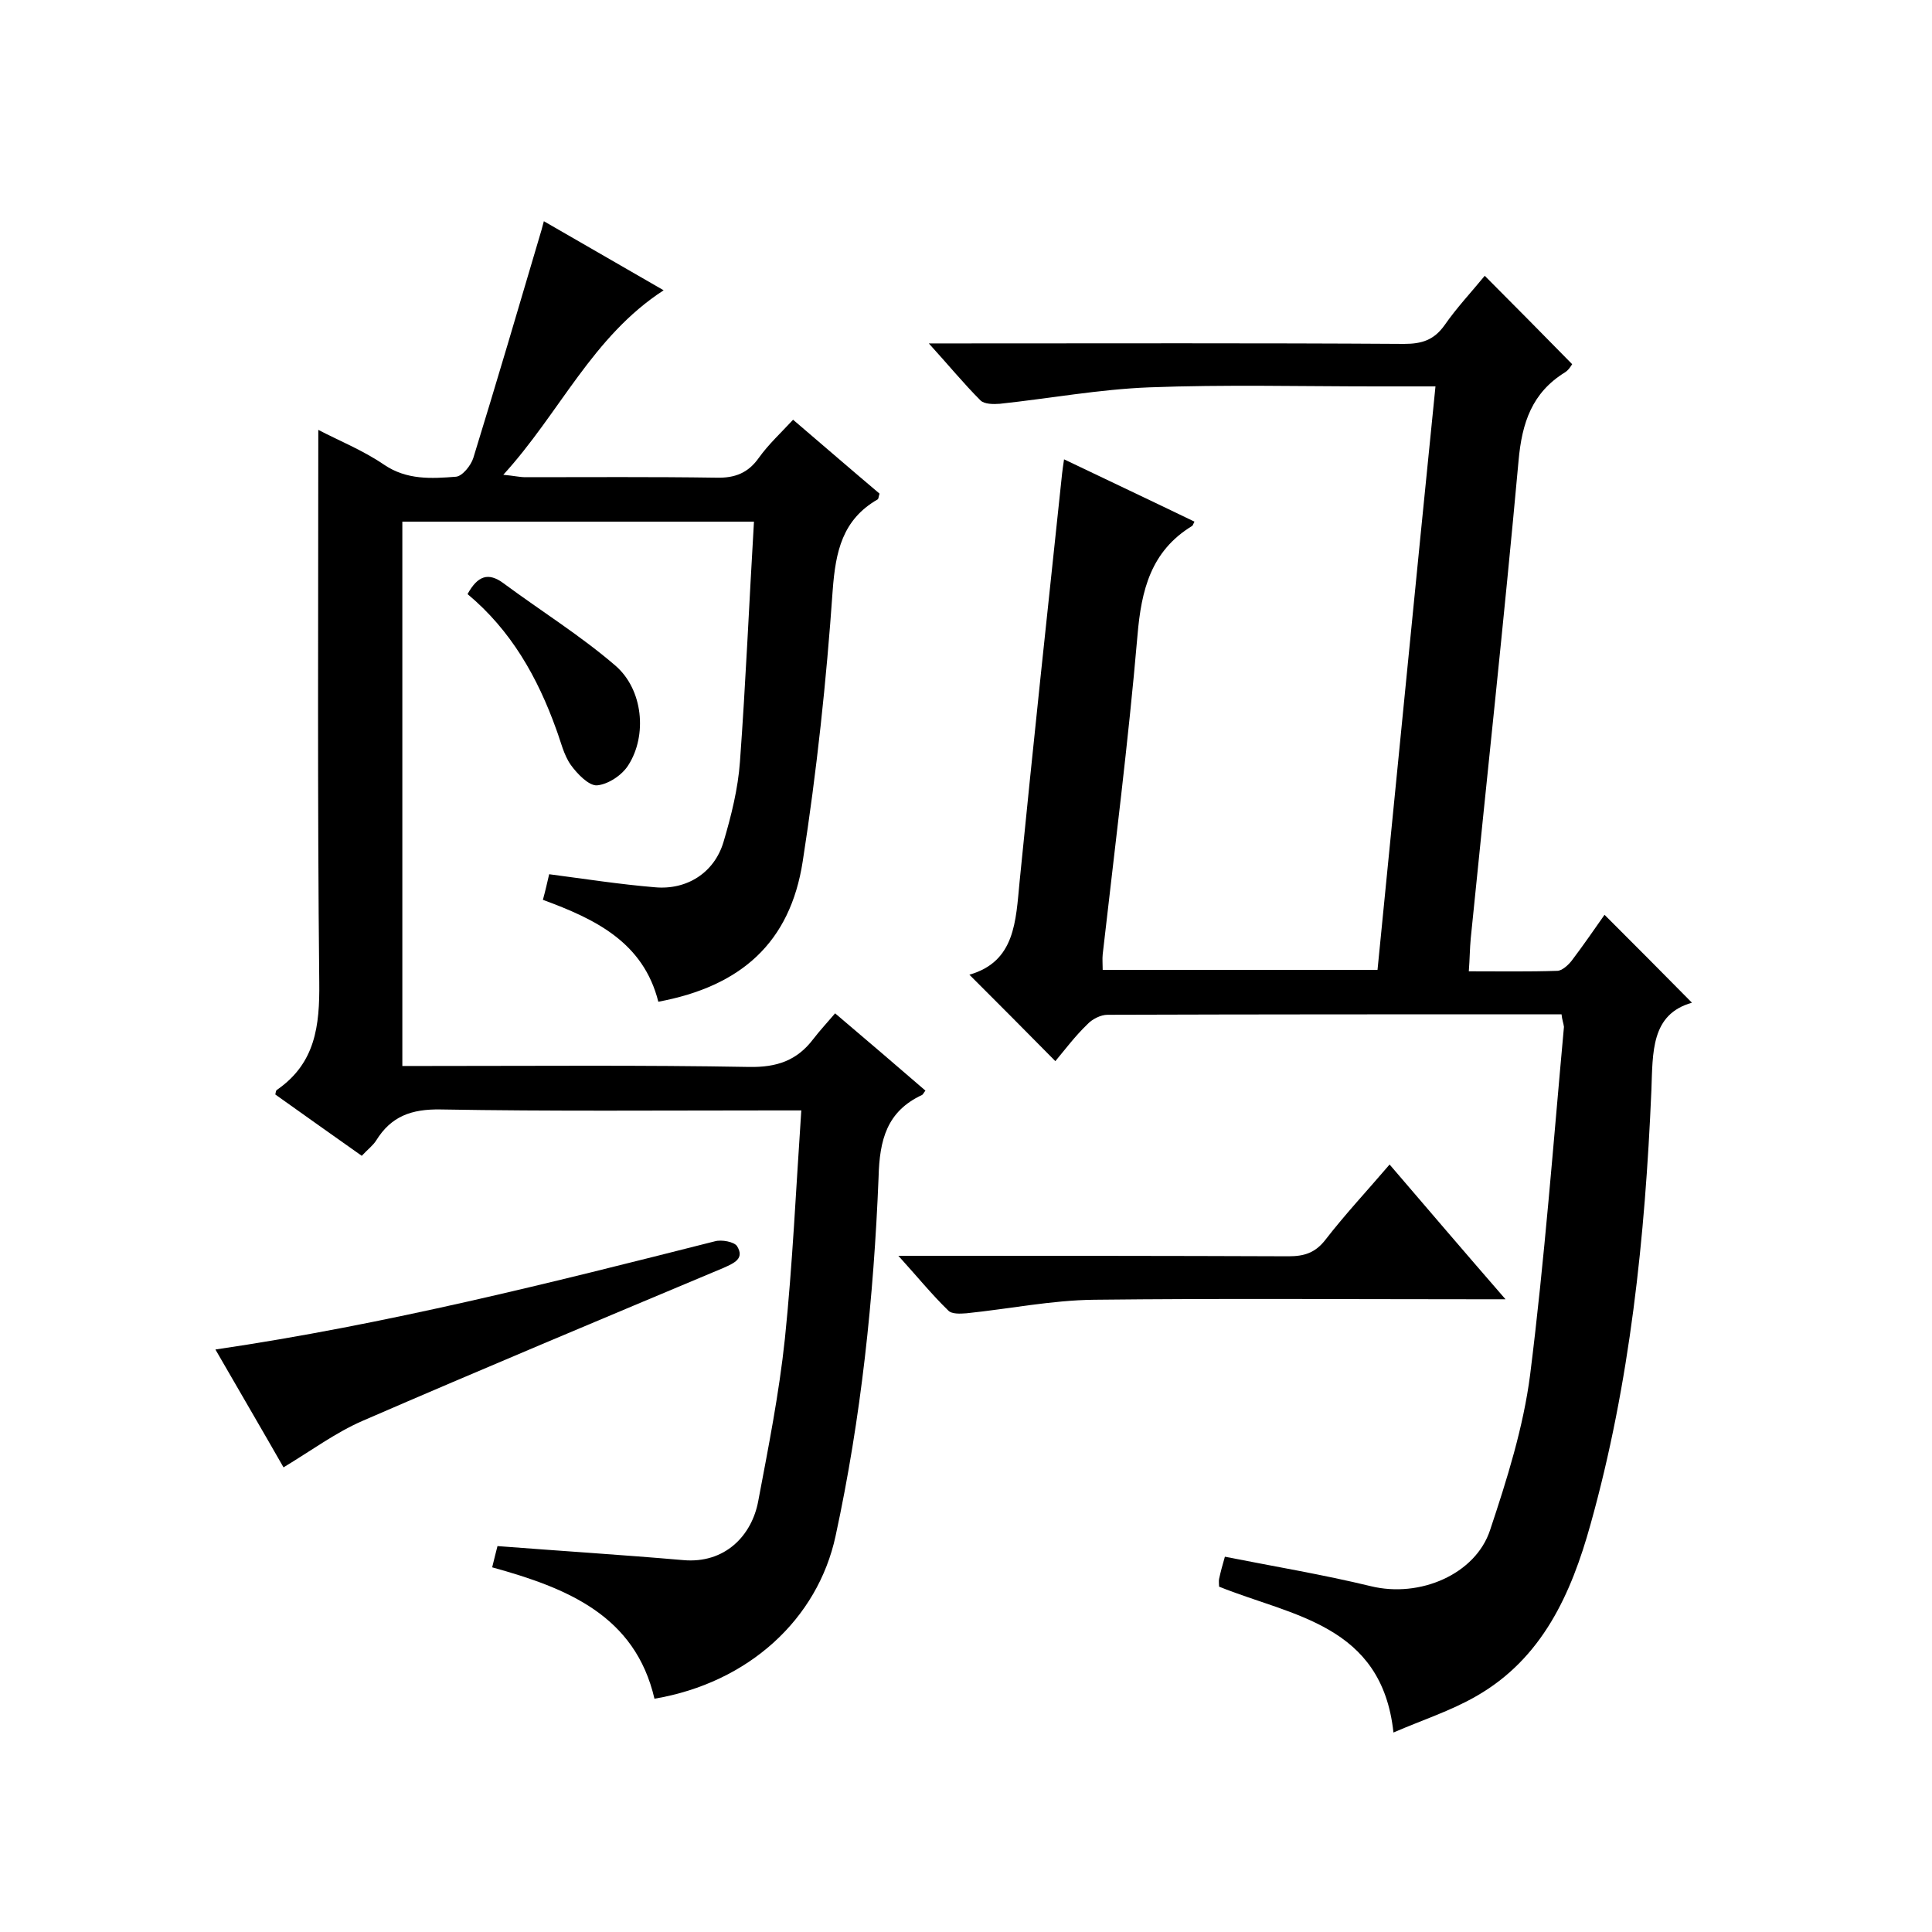 <svg enable-background="new 0 0 400 400" viewBox="0 0 400 400" xmlns="http://www.w3.org/2000/svg"><path d="m323.3 210c-31.6 0-62.8 0-94 .1-1.4 0-3.2.9-4.2 2-2.5 2.4-4.6 5.2-6.6 7.6-6.4-6.5-12-12.1-17.8-17.9 9.5-2.7 9.6-11.1 10.4-19.3 2.8-28.2 5.8-56.3 8.8-84.5.1-.8.2-1.6.4-2.9 9.2 4.4 18.1 8.6 27 12.9-.3.6-.4.9-.5.9-8.5 5.2-10.5 13.2-11.3 22.7-1.9 22.1-4.7 44-7.2 66-.1 1 0 1.9 0 3.2h56.9c4-40.2 7.9-80.2 12-120.8-4.4 0-8.4 0-12.3 0-15.7 0-31.4-.4-47 .2-10.3.4-20.6 2.3-30.9 3.4-1.3.1-3.2.1-4-.7-3.5-3.5-6.6-7.3-10.7-11.8h6.4c30.7 0 61.3-.1 92 .1 3.7 0 6.2-.8 8.4-3.9 2.5-3.6 5.6-6.9 8.3-10.2 6.2 6.2 12 12.1 18.1 18.3-.2.3-.7 1.2-1.5 1.7-6.8 4.2-8.9 10.4-9.6 18.3-3 33-6.6 65.9-9.9 98.9-.2 2.1-.2 4.2-.4 6.8 6.4 0 12.3.1 18.3-.1 1 0 2.3-1.2 3-2.1 2.5-3.3 4.9-6.8 6.8-9.5 6 6 12 12 18.1 18.2-8.5 2.4-8.1 10.2-8.4 18.2-1.3 30.3-4.4 60.5-12.6 89.8-4 14.4-10 27.8-23.7 35.6-5.2 3-11.1 4.9-17.1 7.5-2.4-22.4-21-24.1-36.1-30.2 0-.6-.1-1.1 0-1.6.3-1.4.7-2.9 1.2-4.6 10.1 2 20.3 3.7 30.2 6.1 10.2 2.5 21.7-2.5 24.7-11.6 3.5-10.5 6.9-21.3 8.3-32.2 3-23.9 4.8-48 7-72-.1-.8-.4-1.5-.5-2.6z"/><path d="m101.9 324.5c.4-1.7.8-3.2 1.1-4.4 12.9 1 25.7 1.8 38.4 2.9 8.7.8 14.3-5.1 15.6-12.3 2.1-11.1 4.3-22.2 5.5-33.5 1.6-15.5 2.3-31.1 3.4-47.3-2.6 0-4.4 0-6.2 0-22.8 0-45.7.2-68.5-.2-6-.1-10.2 1.4-13.3 6.4-.7 1.1-1.8 1.9-3 3.2-6.1-4.3-12-8.5-17.9-12.7.1-.4.1-.9.4-1 7.9-5.5 8.8-13.2 8.7-22.2-.4-38-.2-76-.2-114.4 4.2 2.2 9.2 4.2 13.6 7.2 4.7 3.2 9.8 2.9 14.9 2.5 1.3-.1 3.1-2.3 3.6-3.9 4.8-15.6 9.4-31.2 14-46.8.2-.6.3-1.2.6-2.2 8.3 4.8 16.3 9.4 24.8 14.3-14.8 9.6-21.5 25.4-33.2 38.2 2.2.2 3.4.5 4.6.5 13.2 0 26.3-.1 39.5.1 3.9.1 6.6-1 8.8-4.1 2-2.8 4.6-5.2 7.1-7.9 6.2 5.3 12.1 10.4 17.9 15.3-.2.6-.2 1.1-.4 1.2-7.3 4.2-8.7 10.8-9.3 18.8-1.3 18.7-3.3 37.5-6.2 56.1-2.6 16.9-12.8 25.9-29.9 29.1-3.1-12.3-13-17.1-23.9-21.1.5-1.8.9-3.6 1.3-5.3 7.6 1 14.7 2.1 21.9 2.7 6.6.6 12.3-3 14.2-9.4 1.6-5.4 3-11 3.4-16.6 1.2-16.4 1.9-32.9 2.9-49.7-24.4 0-48.5 0-72.8 0v112.7h5.3c22.2 0 44.4-.2 66.5.2 5.7.1 9.9-1.3 13.3-5.8 1.3-1.7 2.8-3.3 4.5-5.3 6.7 5.7 12.7 10.8 18.7 16-.4.5-.5.8-.7.9-7.3 3.4-8.8 9.3-9 17-1 25-3.6 49.8-8.9 74.3-3.7 17.2-18 30.4-37.5 33.7-4-17.2-18-22.9-33.6-27.2z"/><path d="m44.6 279.4c35.4-5.2 69.4-13.8 103.4-22.4 1.4-.4 4 .1 4.6 1 1.6 2.6-.6 3.5-2.8 4.5-25 10.5-49.9 20.9-74.8 31.7-5.5 2.4-10.5 6.1-16.3 9.6-4.4-7.7-9.2-15.9-14.1-24.4z"/><path d="m186 260h5.8c25 0 50 0 75 .1 3.2 0 5.5-.7 7.6-3.4 4.1-5.3 8.6-10.1 13.3-15.6 7.8 9.1 15.4 18 24 27.9-2.8 0-4.5 0-6.2 0-26.3 0-52.7-.2-79 .1-8.8.1-17.6 1.9-26.4 2.8-1.3.1-3.1.2-3.8-.6-3.4-3.3-6.4-7-10.3-11.3z"/><path d="m96.8 123c2.1-3.8 4.3-4.6 7.5-2.2 7.7 5.7 15.9 10.8 23.1 17 5.8 5 6.6 14.5 2.7 20.6-1.3 2.1-4.2 4-6.5 4.2-1.7.1-4.1-2.4-5.4-4.2-1.5-2.1-2.1-4.9-3-7.3-3.9-10.9-9.4-20.6-18.4-28.1z"/></svg>